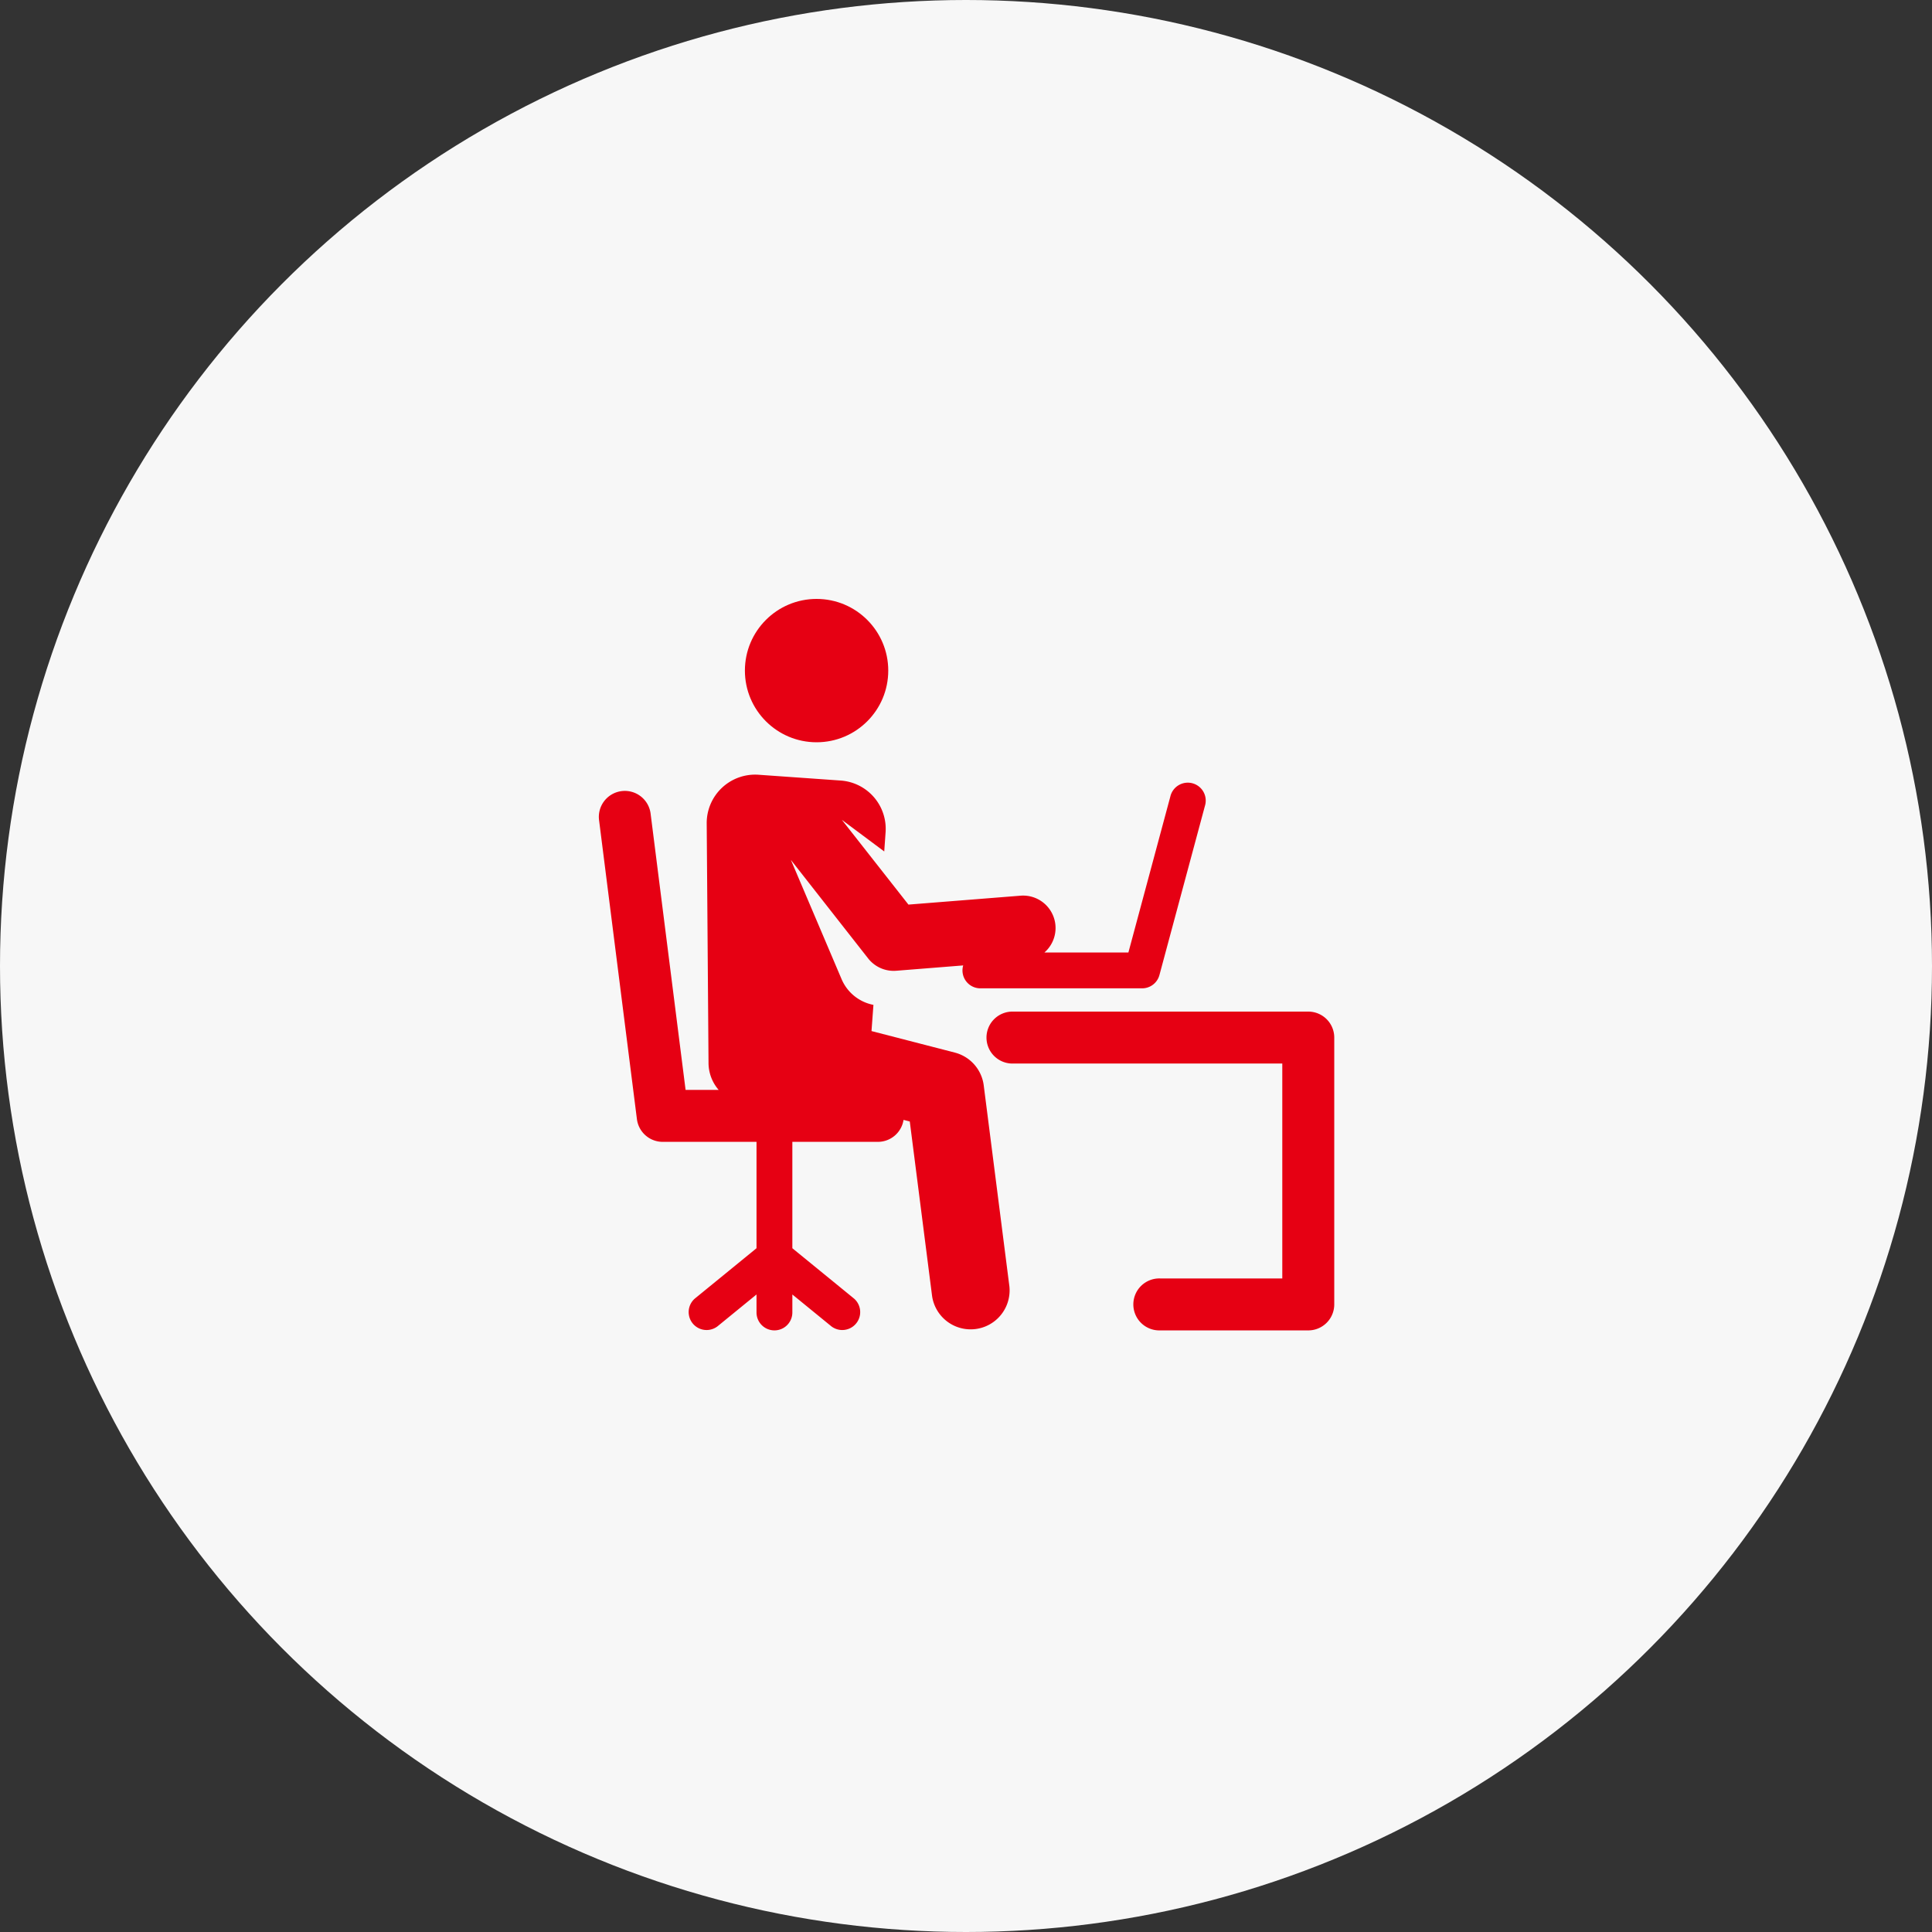 <svg xmlns="http://www.w3.org/2000/svg" width="100" height="100" viewBox="0 0 100 100">
  <rect x="0" y="0" width="100" height="100" fill="#333333" stroke="none"/>
  <g id="Group_16719" data-name="Group 16719" transform="translate(-153 -1590)">
    <g id="Group_16583" data-name="Group 16583" transform="translate(0 94)">
      <circle id="_49740122" data-name="49740122" cx="50" cy="50" r="50" transform="translate(153 1496)" fill="#f7f7f7"/>
      <g id="XMLID_520_" transform="translate(184 1525.801)">
        <circle id="XMLID_904_" cx="3.71" cy="3.71" r="3.71" transform="translate(7.556 1.199)" fill="#e60013"/>
        <path id="XMLID_910_" d="M19.918,127.191a2.017,2.017,0,0,0-1.5-1.7l-4.309-1.113.1-1.356a2.255,2.255,0,0,1-1.646-1.325l-2.627-6.178,4,5.1a1.681,1.681,0,0,0,1.455.637l3.464-.276a.926.926,0,0,0,.89,1.186h8.367a.928.928,0,0,0,.9-.687l2.355-8.756a.928.928,0,1,0-1.791-.482l-2.17,8.069H23.06a1.679,1.679,0,0,0-1.239-2.939l-5.8.461-3.447-4.388,2.194,1.637.07-.993a2.506,2.506,0,0,0-2.322-2.677l-4.254-.3a2.507,2.507,0,0,0-2.683,2.519l.094,12.406a2.139,2.139,0,0,0,.525,1.387H4.486l-1.807-14.27a1.345,1.345,0,1,0-2.668.338l1.956,15.446A1.345,1.345,0,0,0,3.3,130.112H8.157v5.506l-3.194,2.607a.928.928,0,0,0,1.173,1.437l2.021-1.65v.931a.927.927,0,0,0,1.855,0v-.931l2.021,1.65a.928.928,0,0,0,1.173-1.437l-3.194-2.607v-5.506H14.44a1.344,1.344,0,0,0,1.327-1.137l.323.083,1.157,9.052a2.017,2.017,0,0,0,4-.511Z" transform="translate(0 -100.811)" fill="#e60013"/>
        <path id="XMLID_911_" d="M259.516,259.363H244.243a1.345,1.345,0,1,0,0,2.689h13.929v11.123h-6.328a1.345,1.345,0,1,0,0,2.689h7.673a1.345,1.345,0,0,0,1.345-1.345V260.708A1.345,1.345,0,0,0,259.516,259.363Z" transform="translate(-222.801 -236.804)" fill="#e60013"/>
      </g>
    </g>
  </g>
</svg>
